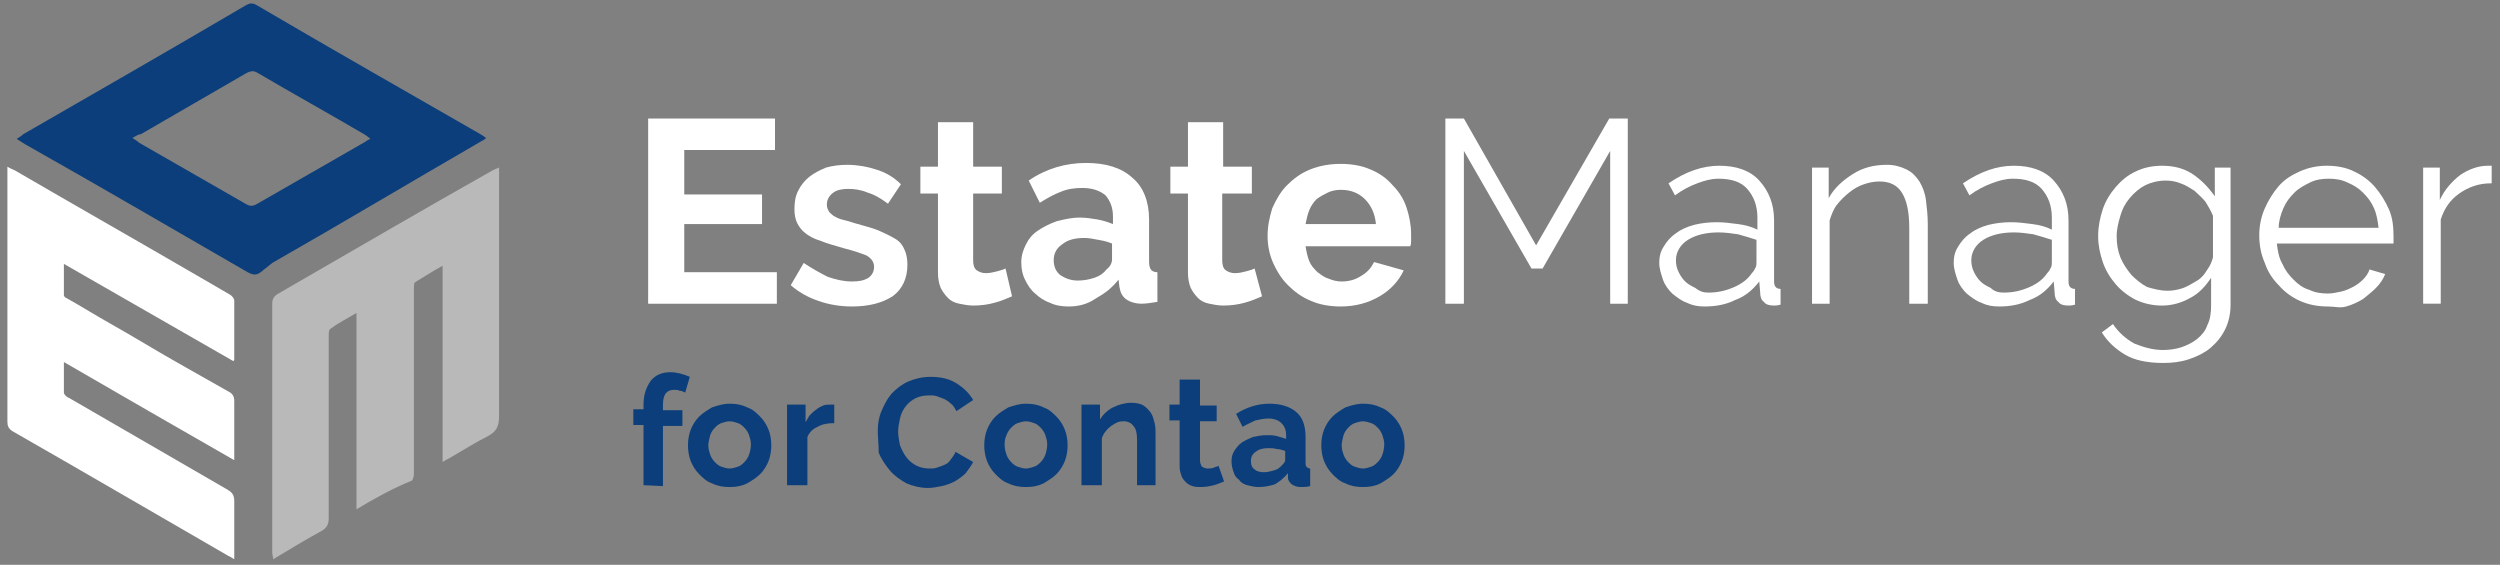 <?xml version="1.0" encoding="utf-8"?>
<!-- Generator: Adobe Illustrator 24.1.2, SVG Export Plug-In . SVG Version: 6.00 Build 0)  -->
<svg version="1.1" id="Ebene_1" xmlns="http://www.w3.org/2000/svg" xmlns:xlink="http://www.w3.org/1999/xlink" x="0px" y="0px"
	 viewBox="0 0 270 61" style="enable-background:new 0 0 270 61;" xml:space="preserve">
<rect x="0" y="0" width="270" height="61" fill="#808080" stroke="none"/>
<style type="text/css">
	.st0{fill:#FFFFFF;}
	.st1{fill:#0B3E7A;}
	.st2{fill-rule:evenodd;clip-rule:evenodd;fill:#FFFFFF;}
	.st3{opacity:0.45;fill-rule:evenodd;clip-rule:evenodd;fill:#FFFFFF;enable-background:new    ;}
	.st4{fill-rule:evenodd;clip-rule:evenodd;fill:#0B3E7A;}
</style>
<g>
	<path class="st0" d="M83.9,29.4v3.4H70v-20h13.7v3.4h-9.8V21h8.4v3.2h-8.4v5.2C73.9,29.4,83.9,29.4,83.9,29.4z"/>
	<path class="st0" d="M92,33.1c-1.2,0-2.5-0.2-3.6-0.6c-1.2-0.4-2.2-1-3-1.7l1.4-2.4c0.9,0.6,1.8,1.1,2.6,1.5
		c0.9,0.3,1.7,0.5,2.6,0.5c0.8,0,1.3-0.1,1.8-0.4c0.4-0.3,0.6-0.7,0.6-1.2s-0.3-0.9-0.8-1.2c-0.5-0.2-1.3-0.5-2.5-0.8
		c-1-0.3-1.8-0.5-2.5-0.8c-0.7-0.2-1.2-0.5-1.6-0.8s-0.7-0.7-0.9-1.1c-0.2-0.4-0.3-0.9-0.3-1.5c0-0.8,0.1-1.4,0.4-2s0.7-1.1,1.2-1.5
		s1.1-0.7,1.8-1c0.7-0.2,1.5-0.3,2.3-0.3c1.1,0,2.2,0.2,3.1,0.5c1,0.3,1.9,0.8,2.7,1.6L95.9,22c-0.8-0.6-1.5-1-2.2-1.2
		c-0.7-0.3-1.4-0.4-2.1-0.4c-0.6,0-1.2,0.1-1.6,0.4s-0.7,0.7-0.7,1.3c0,0.3,0.1,0.5,0.2,0.7s0.3,0.3,0.5,0.5
		c0.2,0.1,0.5,0.3,0.9,0.4s0.8,0.2,1.4,0.4c1,0.3,1.9,0.5,2.6,0.8s1.3,0.6,1.8,0.9s0.8,0.7,1,1.2c0.2,0.4,0.3,1,0.3,1.6
		c0,1.4-0.5,2.6-1.6,3.4C95.3,32.7,93.9,33.1,92,33.1z"/>
	<path class="st0" d="M109.3,32c-0.5,0.2-1.1,0.5-1.9,0.7c-0.7,0.2-1.5,0.3-2.3,0.3c-0.5,0-1-0.1-1.5-0.2s-0.9-0.3-1.2-0.6
		c-0.3-0.3-0.6-0.7-0.8-1.1c-0.2-0.5-0.3-1-0.3-1.7v-8.5h-1.9V18h1.9v-4.8h3.8V18h3.1v2.9h-3.1v7.2c0,0.5,0.1,0.9,0.4,1.1
		s0.6,0.3,1,0.3s0.8-0.1,1.2-0.2c0.4-0.1,0.7-0.2,0.9-0.3L109.3,32z"/>
	<path class="st0" d="M115.4,33.1c-0.7,0-1.4-0.1-2-0.4c-0.6-0.2-1.2-0.6-1.6-1c-0.5-0.4-0.8-0.9-1.1-1.5c-0.3-0.6-0.4-1.2-0.4-1.9
		c0-0.7,0.2-1.3,0.5-1.9s0.7-1.1,1.3-1.5c0.6-0.4,1.2-0.7,2-1c0.8-0.2,1.6-0.4,2.5-0.4c0.7,0,1.3,0.1,1.9,0.2s1.2,0.3,1.7,0.5v-0.8
		c0-1-0.3-1.7-0.8-2.3c-0.6-0.5-1.4-0.8-2.5-0.8c-0.8,0-1.6,0.1-2.3,0.4c-0.8,0.3-1.5,0.7-2.3,1.2l-1.2-2.4c1.9-1.3,4-1.9,6.2-1.9
		c2.1,0,3.8,0.5,5,1.6c1.2,1,1.8,2.6,1.8,4.5v4.6c0,0.4,0.1,0.7,0.2,0.8c0.1,0.2,0.4,0.3,0.7,0.3v3.2c-0.6,0.1-1.2,0.2-1.7,0.2
		c-0.7,0-1.3-0.2-1.7-0.5c-0.4-0.3-0.6-0.7-0.7-1.3l-0.1-0.8c-0.7,0.9-1.5,1.5-2.4,2C117.4,32.9,116.4,33.1,115.4,33.1z M116.4,30.3
		c0.6,0,1.2-0.1,1.8-0.3c0.6-0.2,1-0.5,1.3-0.9c0.4-0.3,0.6-0.7,0.6-1.1v-1.7c-0.5-0.2-0.9-0.3-1.5-0.4c-0.5-0.1-1-0.2-1.5-0.2
		c-1,0-1.8,0.2-2.4,0.7c-0.6,0.4-0.9,1-0.9,1.7c0,0.6,0.2,1.2,0.7,1.6C115.1,30.1,115.7,30.3,116.4,30.3z"/>
	<path class="st0" d="M136.3,32c-0.5,0.2-1.1,0.5-1.9,0.7c-0.7,0.2-1.5,0.3-2.3,0.3c-0.5,0-1-0.1-1.5-0.2c-0.5-0.1-0.9-0.3-1.2-0.6
		s-0.6-0.7-0.8-1.1c-0.2-0.5-0.3-1-0.3-1.7v-8.5h-1.9V18h1.9v-4.8h3.8V18h3.1v2.9H132v7.2c0,0.5,0.1,0.9,0.4,1.1
		c0.3,0.2,0.6,0.3,1,0.3s0.8-0.1,1.2-0.2s0.7-0.2,0.9-0.3L136.3,32z"/>
	<path class="st0" d="M144.8,33.1c-1.2,0-2.3-0.2-3.2-0.6c-1-0.4-1.8-1-2.5-1.7s-1.2-1.5-1.6-2.4s-0.6-1.9-0.6-2.9
		c0-1.1,0.2-2,0.5-3c0.4-0.9,0.9-1.8,1.6-2.5c0.7-0.7,1.5-1.3,2.5-1.7c1-0.4,2.1-0.6,3.3-0.6s2.3,0.2,3.2,0.6c1,0.4,1.8,1,2.4,1.7
		c0.7,0.7,1.2,1.5,1.5,2.4s0.5,1.9,0.5,2.9c0,0.2,0,0.5,0,0.7s0,0.4-0.1,0.6H141c0.1,0.6,0.2,1.1,0.4,1.6s0.5,0.8,0.9,1.2
		c0.4,0.3,0.8,0.6,1.2,0.7c0.5,0.2,0.9,0.3,1.4,0.3c0.8,0,1.5-0.2,2.1-0.6c0.7-0.4,1.1-0.9,1.4-1.5l3.2,0.9
		c-0.5,1.1-1.4,2.1-2.6,2.8C147.8,32.7,146.4,33.1,144.8,33.1z M148.6,24.2c-0.1-1.1-0.5-2-1.2-2.7s-1.6-1-2.6-1
		c-0.5,0-1,0.1-1.4,0.3c-0.4,0.2-0.8,0.4-1.2,0.7c-0.3,0.3-0.6,0.7-0.8,1.2s-0.3,1-0.4,1.5H148.6z"/>
	<path class="st0" d="M173.9,32.8V16.3L166.6,29h-1.2l-7.3-12.7v16.5h-2v-20h2l7.8,13.7l7.9-13.7h2v20H173.9z"/>
	<path class="st0" d="M184.1,33.1c-0.7,0-1.3-0.1-1.9-0.4c-0.6-0.2-1.1-0.6-1.6-1c-0.4-0.4-0.8-0.9-1-1.5s-0.4-1.2-0.4-1.8
		s0.1-1.2,0.5-1.8c0.3-0.5,0.7-1,1.3-1.4c0.5-0.4,1.2-0.7,1.9-0.9c0.8-0.2,1.6-0.3,2.5-0.3c0.8,0,1.5,0.1,2.3,0.2s1.5,0.3,2.1,0.6
		v-1.3c0-1.3-0.4-2.3-1.1-3.1c-0.7-0.8-1.8-1.1-3.1-1.1c-0.8,0-1.5,0.2-2.3,0.5s-1.6,0.7-2.4,1.3l-0.7-1.3c1.9-1.3,3.7-1.9,5.5-1.9
		s3.3,0.5,4.3,1.6s1.6,2.5,1.6,4.3v6.6c0,0.5,0.2,0.8,0.7,0.8v1.7c-0.3,0.1-0.6,0.1-0.7,0.1c-0.5,0-0.9-0.1-1.1-0.4
		c-0.3-0.2-0.4-0.6-0.4-1l-0.1-1.2c-0.7,0.9-1.5,1.6-2.6,2C186.4,32.9,185.3,33.1,184.1,33.1z M184.5,31.6c1,0,1.9-0.2,2.8-0.6
		s1.5-0.9,1.9-1.5c0.2-0.2,0.3-0.4,0.4-0.6s0.1-0.4,0.1-0.6v-2.4c-0.6-0.2-1.3-0.4-2-0.6c-0.7-0.1-1.4-0.2-2.1-0.2
		c-1.4,0-2.5,0.3-3.3,0.8s-1.3,1.3-1.3,2.2c0,0.5,0.1,0.9,0.3,1.3s0.4,0.7,0.7,1s0.7,0.5,1.1,0.7C183.6,31.5,184,31.6,184.5,31.6z"
		/>
	<path class="st0" d="M208.1,32.8h-1.9v-8.2c0-1.8-0.3-3-0.8-3.8s-1.3-1.2-2.4-1.2c-0.6,0-1.1,0.1-1.7,0.3c-0.6,0.2-1.1,0.5-1.6,0.9
		s-0.9,0.8-1.3,1.3c-0.4,0.5-0.6,1.1-0.8,1.7v9h-1.9V18.1h1.8v3.3c0.6-1.1,1.5-1.9,2.6-2.6s2.3-1,3.7-1c0.8,0,1.5,0.2,2.1,0.5
		s1,0.7,1.4,1.3c0.3,0.5,0.6,1.2,0.7,2c0.1,0.8,0.2,1.7,0.2,2.6v8.6H208.1z"/>
	<path class="st0" d="M215.9,33.1c-0.7,0-1.3-0.1-1.9-0.4c-0.6-0.2-1.1-0.6-1.6-1c-0.4-0.4-0.8-0.9-1-1.5S211,29,211,28.4
		s0.1-1.2,0.5-1.8c0.3-0.5,0.7-1,1.3-1.4c0.5-0.4,1.2-0.7,1.9-0.9c0.8-0.2,1.6-0.3,2.5-0.3c0.8,0,1.5,0.1,2.3,0.2s1.5,0.3,2.1,0.6
		v-1.3c0-1.3-0.4-2.3-1.1-3.1c-0.7-0.8-1.8-1.1-3.1-1.1c-0.8,0-1.5,0.2-2.3,0.5s-1.6,0.7-2.4,1.3l-0.7-1.3c1.9-1.3,3.7-1.9,5.5-1.9
		s3.3,0.5,4.3,1.6s1.6,2.5,1.6,4.3v6.6c0,0.5,0.2,0.8,0.7,0.8v1.7c-0.3,0.1-0.6,0.1-0.7,0.1c-0.5,0-0.9-0.1-1.1-0.4
		c-0.3-0.2-0.4-0.6-0.4-1l-0.1-1.2c-0.7,0.9-1.5,1.6-2.6,2C218.2,32.9,217.1,33.1,215.9,33.1z M216.4,31.6c1,0,1.9-0.2,2.8-0.6
		s1.5-0.9,1.9-1.5c0.2-0.2,0.3-0.4,0.4-0.6s0.1-0.4,0.1-0.6v-2.4c-0.6-0.2-1.3-0.4-2-0.6c-0.7-0.1-1.4-0.2-2.1-0.2
		c-1.4,0-2.5,0.3-3.3,0.8s-1.3,1.3-1.3,2.2c0,0.5,0.1,0.9,0.3,1.3s0.4,0.7,0.7,1s0.7,0.5,1.1,0.7C215.4,31.5,215.9,31.6,216.4,31.6z
		"/>
	<path class="st0" d="M233.5,33c-1,0-1.9-0.2-2.8-0.6c-0.8-0.4-1.6-1-2.2-1.7s-1.1-1.5-1.4-2.4s-0.5-1.8-0.5-2.8s0.2-2,0.5-2.9
		s0.8-1.7,1.4-2.4c0.6-0.7,1.3-1.3,2.2-1.7c0.8-0.4,1.8-0.6,2.8-0.6c1.3,0,2.4,0.3,3.3,0.9c0.9,0.6,1.7,1.4,2.4,2.4v-3.1h1.7v14.8
		c0,1-0.2,1.9-0.6,2.7c-0.4,0.8-0.9,1.4-1.6,2c-0.6,0.5-1.4,0.9-2.3,1.2c-0.9,0.3-1.8,0.4-2.8,0.4c-1.7,0-3.1-0.3-4.1-0.9
		c-1-0.6-1.9-1.4-2.5-2.4l1.2-0.9c0.6,0.9,1.4,1.6,2.3,2.1c1,0.4,2,0.7,3.1,0.7c0.7,0,1.4-0.1,2-0.3s1.2-0.5,1.7-0.9
		s0.9-0.9,1.1-1.5c0.3-0.6,0.4-1.3,0.4-2.1v-3c-0.6,0.9-1.3,1.7-2.3,2.2C235.6,32.7,234.6,33,233.5,33z M234.1,31.4
		c0.6,0,1.1-0.1,1.7-0.3c0.5-0.2,1-0.5,1.5-0.8s0.8-0.7,1.1-1.2c0.3-0.4,0.5-0.9,0.6-1.3v-4.5c-0.2-0.5-0.5-1-0.8-1.5
		c-0.4-0.5-0.8-0.8-1.2-1.2c-0.5-0.3-0.9-0.6-1.5-0.8c-0.5-0.2-1-0.3-1.6-0.3c-0.8,0-1.6,0.2-2.2,0.5c-0.6,0.3-1.2,0.8-1.7,1.4
		s-0.8,1.2-1,1.9c-0.2,0.7-0.4,1.4-0.4,2.2c0,0.8,0.1,1.5,0.4,2.3c0.3,0.7,0.7,1.3,1.2,1.9c0.5,0.5,1.1,1,1.7,1.3
		C232.6,31.2,233.3,31.4,234.1,31.4z"/>
	<path class="st0" d="M251.4,33.1c-1.1,0-2.1-0.2-3-0.6c-0.9-0.4-1.7-1-2.3-1.7c-0.7-0.7-1.2-1.5-1.5-2.4c-0.4-0.9-0.6-1.9-0.6-3
		c0-1,0.2-2,0.6-2.9c0.4-0.9,0.9-1.7,1.5-2.4c0.6-0.7,1.4-1.2,2.3-1.6c0.9-0.4,1.9-0.6,2.9-0.6c1.1,0,2.1,0.2,2.9,0.6
		c0.9,0.4,1.7,1,2.3,1.7c0.6,0.7,1.1,1.5,1.5,2.4s0.5,1.9,0.5,2.9c0,0.2,0,0.3,0,0.5s0,0.3,0,0.3h-12.6c0.1,0.8,0.2,1.5,0.6,2.2
		c0.3,0.7,0.7,1.2,1.2,1.7s1,0.9,1.7,1.1c0.6,0.3,1.3,0.4,2,0.4c0.5,0,0.9-0.1,1.4-0.2s0.9-0.3,1.3-0.5c0.4-0.2,0.8-0.5,1.1-0.8
		s0.6-0.7,0.7-1.1l1.7,0.5c-0.2,0.5-0.5,1-1,1.5c-0.4,0.4-0.9,0.8-1.4,1.2c-0.5,0.3-1.1,0.6-1.8,0.8S252.2,33.1,251.4,33.1z
		 M256.9,24.7c-0.1-0.8-0.2-1.5-0.5-2.2s-0.7-1.2-1.2-1.7s-1-0.8-1.7-1.1c-0.6-0.3-1.3-0.4-2-0.4s-1.4,0.1-2,0.4s-1.2,0.6-1.7,1.1
		s-0.9,1-1.2,1.7s-0.5,1.4-0.5,2.1h10.8V24.7z"/>
	<path class="st0" d="M269,19.8c-1.3,0-2.4,0.4-3.4,1.1s-1.6,1.6-2,2.8v9.1h-1.9V18.1h1.8v3.5c0.5-1.1,1.3-2,2.2-2.7
		c0.9-0.6,1.9-1,3-1c0.2,0,0.3,0,0.4,0v1.9H269z"/>
</g>
<g>
	<path class="st1" d="M69.5,52.4v-6.5h-1.1v-1.7h1.1v-0.5c0-1.1,0.3-1.9,0.8-2.6c0.5-0.6,1.2-0.9,2.1-0.9c0.7,0,1.4,0.2,2.1,0.5
		L74,42.4c-0.2-0.1-0.4-0.2-0.6-0.2c-0.2-0.1-0.4-0.1-0.6-0.1c-0.8,0-1.2,0.5-1.2,1.6v0.6h2.1V46h-2.1v6.5L69.5,52.4L69.5,52.4z"/>
	<path class="st1" d="M78.8,52.6c-0.7,0-1.3-0.1-1.9-0.4c-0.6-0.2-1-0.6-1.4-1s-0.7-0.9-0.9-1.4c-0.2-0.5-0.3-1.1-0.3-1.7
		c0-0.6,0.1-1.2,0.3-1.7c0.2-0.5,0.5-1,0.9-1.4s0.9-0.7,1.4-1c0.6-0.2,1.2-0.4,1.9-0.4s1.3,0.1,1.9,0.4c0.6,0.2,1,0.6,1.4,1
		s0.7,0.9,0.9,1.4c0.2,0.5,0.3,1.1,0.3,1.7c0,0.6-0.1,1.2-0.3,1.7c-0.2,0.5-0.5,1-0.9,1.4s-0.9,0.7-1.4,1
		C80.1,52.5,79.5,52.6,78.8,52.6z M76.5,48.1c0,0.4,0.1,0.7,0.2,1s0.3,0.6,0.5,0.8s0.4,0.4,0.7,0.5c0.3,0.1,0.6,0.2,0.9,0.2
		s0.6-0.1,0.9-0.2c0.3-0.1,0.5-0.3,0.7-0.5s0.4-0.5,0.5-0.8s0.2-0.7,0.2-1.1c0-0.4-0.1-0.7-0.2-1s-0.3-0.6-0.5-0.8s-0.4-0.4-0.7-0.5
		c-0.3-0.1-0.6-0.2-0.9-0.2s-0.6,0.1-0.9,0.2c-0.3,0.1-0.5,0.3-0.7,0.5s-0.4,0.5-0.5,0.8C76.6,47.4,76.5,47.8,76.5,48.1z"/>
	<path class="st1" d="M90.1,45.7c-0.7,0-1.3,0.1-1.8,0.4c-0.5,0.2-0.9,0.6-1.1,1.1v5.2H85v-8.7h2v1.9c0.2-0.3,0.3-0.6,0.5-0.8
		s0.4-0.4,0.7-0.6c0.2-0.2,0.5-0.3,0.7-0.4c0.2-0.1,0.5-0.1,0.7-0.1c0.1,0,0.2,0,0.3,0c0.1,0,0.1,0,0.2,0
		C90.1,43.7,90.1,45.7,90.1,45.7z"/>
	<path class="st1" d="M94.8,46.5c0-0.7,0.1-1.4,0.4-2.1c0.3-0.7,0.6-1.3,1.1-1.9c0.5-0.5,1.1-1,1.8-1.3c0.7-0.3,1.5-0.5,2.4-0.5
		c1.1,0,2,0.2,2.8,0.7s1.4,1.1,1.8,1.8l-1.8,1.2c-0.2-0.3-0.3-0.6-0.6-0.8c-0.2-0.2-0.5-0.4-0.7-0.5c-0.3-0.1-0.5-0.2-0.8-0.3
		s-0.5-0.1-0.8-0.1c-0.6,0-1.1,0.1-1.5,0.3s-0.8,0.5-1.1,0.9c-0.3,0.4-0.5,0.8-0.6,1.3S97,46.1,97,46.6s0.1,1,0.2,1.5
		c0.2,0.5,0.4,0.9,0.7,1.3c0.3,0.4,0.7,0.7,1.1,0.9s0.9,0.3,1.4,0.3c0.3,0,0.5,0,0.8-0.1s0.6-0.2,0.8-0.3c0.3-0.1,0.5-0.3,0.7-0.6
		s0.4-0.5,0.5-0.8l1.9,1.1c-0.2,0.4-0.5,0.8-0.8,1.2c-0.3,0.3-0.7,0.6-1.2,0.9c-0.4,0.2-0.9,0.4-1.4,0.5s-1,0.2-1.5,0.2
		c-0.8,0-1.6-0.2-2.3-0.5c-0.7-0.4-1.3-0.8-1.8-1.4c-0.5-0.6-0.9-1.2-1.2-1.9C94.9,48,94.8,47.2,94.8,46.5z"/>
	<path class="st1" d="M110.8,52.6c-0.7,0-1.3-0.1-1.9-0.4c-0.6-0.2-1-0.6-1.4-1s-0.7-0.9-0.9-1.4c-0.2-0.5-0.3-1.1-0.3-1.7
		c0-0.6,0.1-1.2,0.3-1.7c0.2-0.5,0.5-1,0.9-1.4s0.9-0.7,1.4-1c0.6-0.2,1.2-0.4,1.9-0.4s1.3,0.1,1.9,0.4c0.6,0.2,1,0.6,1.4,1
		s0.7,0.9,0.9,1.4c0.2,0.5,0.3,1.1,0.3,1.7c0,0.6-0.1,1.2-0.3,1.7c-0.2,0.5-0.5,1-0.9,1.4s-0.9,0.7-1.4,1
		C112.1,52.5,111.5,52.6,110.8,52.6z M108.5,48.1c0,0.4,0.1,0.7,0.2,1s0.3,0.6,0.5,0.8s0.4,0.4,0.7,0.5c0.3,0.1,0.6,0.2,0.9,0.2
		s0.6-0.1,0.9-0.2c0.3-0.1,0.5-0.3,0.7-0.5s0.4-0.5,0.5-0.8s0.2-0.7,0.2-1.1c0-0.4-0.1-0.7-0.2-1s-0.3-0.6-0.5-0.8s-0.4-0.4-0.7-0.5
		c-0.3-0.1-0.6-0.2-0.9-0.2s-0.6,0.1-0.9,0.2c-0.3,0.1-0.5,0.3-0.7,0.5s-0.4,0.5-0.5,0.8C108.5,47.4,108.5,47.8,108.5,48.1z"/>
	<path class="st1" d="M125,52.4h-2.2v-4.9c0-0.7-0.1-1.2-0.4-1.5c-0.2-0.3-0.6-0.5-1-0.5c-0.2,0-0.4,0-0.7,0.1
		c-0.2,0.1-0.4,0.2-0.7,0.4c-0.2,0.2-0.4,0.3-0.6,0.6c-0.2,0.2-0.3,0.5-0.4,0.7v5.1h-2.2v-8.7h2v1.6c0.3-0.5,0.8-1,1.4-1.3
		s1.3-0.5,2-0.5c0.5,0,1,0.1,1.3,0.3s0.6,0.5,0.8,0.8c0.2,0.3,0.3,0.7,0.4,1.1c0.1,0.4,0.1,0.8,0.1,1.2v5.5H125z"/>
	<path class="st1" d="M132.2,52c-0.3,0.1-0.7,0.3-1.1,0.4c-0.4,0.1-0.9,0.2-1.4,0.2c-0.3,0-0.6,0-0.9-0.1c-0.3-0.1-0.5-0.2-0.7-0.4
		s-0.4-0.4-0.5-0.7s-0.2-0.6-0.2-1v-5h-1.1v-1.7h1.1V41h2.2v2.8h1.8v1.7h-1.8v4.2c0,0.3,0.1,0.5,0.2,0.7c0.2,0.1,0.4,0.2,0.6,0.2
		c0.2,0,0.5,0,0.7-0.1s0.4-0.1,0.5-0.2L132.2,52z"/>
	<path class="st1" d="M135.9,52.6c-0.4,0-0.8-0.1-1.2-0.2c-0.4-0.1-0.7-0.3-0.9-0.6c-0.3-0.2-0.5-0.5-0.6-0.9
		c-0.1-0.3-0.2-0.7-0.2-1.1c0-0.4,0.1-0.8,0.3-1.1s0.4-0.6,0.8-0.9c0.3-0.2,0.7-0.4,1.2-0.6c0.5-0.1,0.9-0.2,1.5-0.2
		c0.4,0,0.8,0,1.1,0.1c0.4,0.1,0.7,0.2,1,0.3V47c0-0.6-0.2-1-0.5-1.3s-0.8-0.5-1.4-0.5c-0.5,0-0.9,0.1-1.4,0.2
		c-0.4,0.2-0.9,0.4-1.4,0.7l-0.7-1.4c1.1-0.7,2.3-1.1,3.6-1.1c1.2,0,2.2,0.3,2.9,0.9c0.7,0.6,1,1.5,1,2.7v2.7c0,0.2,0,0.4,0.1,0.5
		s0.2,0.2,0.4,0.2v1.9c-0.4,0.1-0.7,0.1-1,0.1c-0.4,0-0.7-0.1-1-0.3c-0.2-0.2-0.4-0.4-0.4-0.7v-0.5c-0.4,0.5-0.9,0.9-1.4,1.2
		C137.1,52.5,136.5,52.6,135.9,52.6z M136.5,51c0.4,0,0.7-0.1,1.1-0.2s0.6-0.3,0.8-0.5s0.4-0.4,0.4-0.6v-1c-0.3-0.1-0.6-0.2-0.9-0.2
		c-0.3-0.1-0.6-0.1-0.9-0.1c-0.6,0-1,0.1-1.4,0.4c-0.4,0.3-0.5,0.6-0.5,1s0.1,0.7,0.4,0.9C135.7,50.9,136.1,51,136.5,51z"/>
	<path class="st1" d="M147.2,52.6c-0.7,0-1.3-0.1-1.9-0.4c-0.6-0.2-1-0.6-1.4-1s-0.7-0.9-0.9-1.4s-0.3-1.1-0.3-1.7
		c0-0.6,0.1-1.2,0.3-1.7s0.5-1,0.9-1.4s0.9-0.7,1.4-1c0.6-0.2,1.2-0.4,1.9-0.4s1.3,0.1,1.9,0.4c0.6,0.2,1,0.6,1.4,1s0.7,0.9,0.9,1.4
		s0.3,1.1,0.3,1.7c0,0.6-0.1,1.2-0.3,1.7s-0.5,1-0.9,1.4s-0.9,0.7-1.4,1C148.5,52.5,147.9,52.6,147.2,52.6z M144.9,48.1
		c0,0.4,0.1,0.7,0.2,1c0.1,0.3,0.3,0.6,0.5,0.8s0.4,0.4,0.7,0.5s0.6,0.2,0.9,0.2c0.3,0,0.6-0.1,0.9-0.2c0.3-0.1,0.5-0.3,0.7-0.5
		s0.4-0.5,0.5-0.8s0.2-0.7,0.2-1.1c0-0.4-0.1-0.7-0.2-1c-0.1-0.3-0.3-0.6-0.5-0.8s-0.4-0.4-0.7-0.5s-0.6-0.2-0.9-0.2
		c-0.3,0-0.6,0.1-0.9,0.2c-0.3,0.1-0.5,0.3-0.7,0.5s-0.4,0.5-0.5,0.8C145,47.4,144.9,47.8,144.9,48.1z"/>
</g>
<g>
	<path class="st2" d="M6.9,28.5c0,1.2,0,2.3,0,3.4c0,0.1,0.2,0.3,0.3,0.3c1.6,0.9,3.2,1.9,4.8,2.8c2.5,1.4,4.9,2.9,7.4,4.3
		c1.8,1,3.5,2,5.3,3c0.4,0.2,0.6,0.5,0.6,1c0,2.1,0,4.2,0,6.4c-6.1-3.5-12.2-7-18.4-10.6c0,1.2,0,2.2,0,3.3c0,0.2,0.3,0.5,0.6,0.6
		c5.7,3.3,11.4,6.6,17.1,9.9c0.5,0.3,0.7,0.6,0.7,1.2c0,1.8,0,3.6,0,5.4c0,0.3,0,0.5,0,0.9c-0.3-0.2-0.5-0.3-0.7-0.4
		c-7.8-4.5-15.5-9-23.2-13.4c-0.5-0.3-0.6-0.6-0.6-1.1c0-8.9,0-17.8,0-26.7c0-0.2,0-0.5,0-0.8c0.3,0.2,0.6,0.3,0.8,0.4
		C8.3,22.3,15,26.1,21.7,30c1,0.6,2.1,1.2,3.1,1.8c0.2,0.1,0.5,0.4,0.5,0.7c0,2.1,0,4.2,0,6.3c0,0.1,0,0.1-0.1,0.2
		C19.1,35.5,13,32,6.9,28.5z"/>
	<path class="st3" d="M38.5,55c0-7.1,0-14.1,0-21.2c-1,0.6-2,1.1-2.8,1.7c-0.2,0.1-0.2,0.5-0.2,0.8c0,6.6,0,13.1,0,19.7
		c0,0.6-0.2,1-0.7,1.3c-1.8,1-3.5,2-5.3,3.1c0-0.3-0.1-0.5-0.1-0.7c0-9,0-17.9,0-26.9c0-0.4,0.1-0.7,0.5-1c7.8-4.5,15.5-9,23.3-13.4
		c0.2-0.1,0.4-0.2,0.7-0.3c0,0.4,0,0.6,0,0.9c0,8.4,0,16.7,0,25.1c0,0.3,0,0.5,0,0.8c0,1.2-0.3,1.7-1.2,2.2
		c-1.4,0.7-2.8,1.6-4.2,2.4c-0.2,0.1-0.4,0.2-0.7,0.4c0-7.1,0-14,0-21.2c-1.1,0.6-2,1.2-3,1.8c-0.1,0.1-0.1,0.5-0.1,0.7
		c0,4.3,0,8.7,0,13c0,2.3,0,4.7,0,7c0,0.2-0.1,0.6-0.2,0.7C42.5,52.7,40.5,53.8,38.5,55z"/>
	<path class="st4" d="M28.4,29.2c-0.7,0.6-1,0.6-2,0c-7.8-4.5-15.5-9-23.3-13.4c-0.4-0.2-0.8-0.5-1.3-0.8c0.3-0.2,0.5-0.3,0.7-0.5
		c8-4.6,16-9.2,24-13.9c0.5-0.3,0.8-0.3,1.3,0c8,4.7,16.1,9.3,24.1,13.9c0.2,0.1,0.3,0.2,0.6,0.4c-0.2,0.2-0.4,0.3-0.6,0.4
		c-7.6,4.4-14.8,8.7-22.5,13.1C28.8,28.9,28.9,28.8,28.4,29.2z M14.3,14.9c0.3,0.2,0.5,0.3,0.7,0.5c3.8,2.2,7.7,4.4,11.5,6.6
		c0.5,0.3,0.8,0.3,1.3,0c3.8-2.2,7.7-4.4,11.5-6.6c0.2-0.1,0.4-0.3,0.7-0.4c-0.2-0.2-0.4-0.3-0.5-0.4c-3.9-2.3-7.9-4.5-11.8-6.8
		c-0.4-0.2-0.7-0.1-1.1,0.1c-3.8,2.2-7.6,4.4-11.4,6.6C14.9,14.5,14.7,14.7,14.3,14.9z"/>
</g>
</svg>
